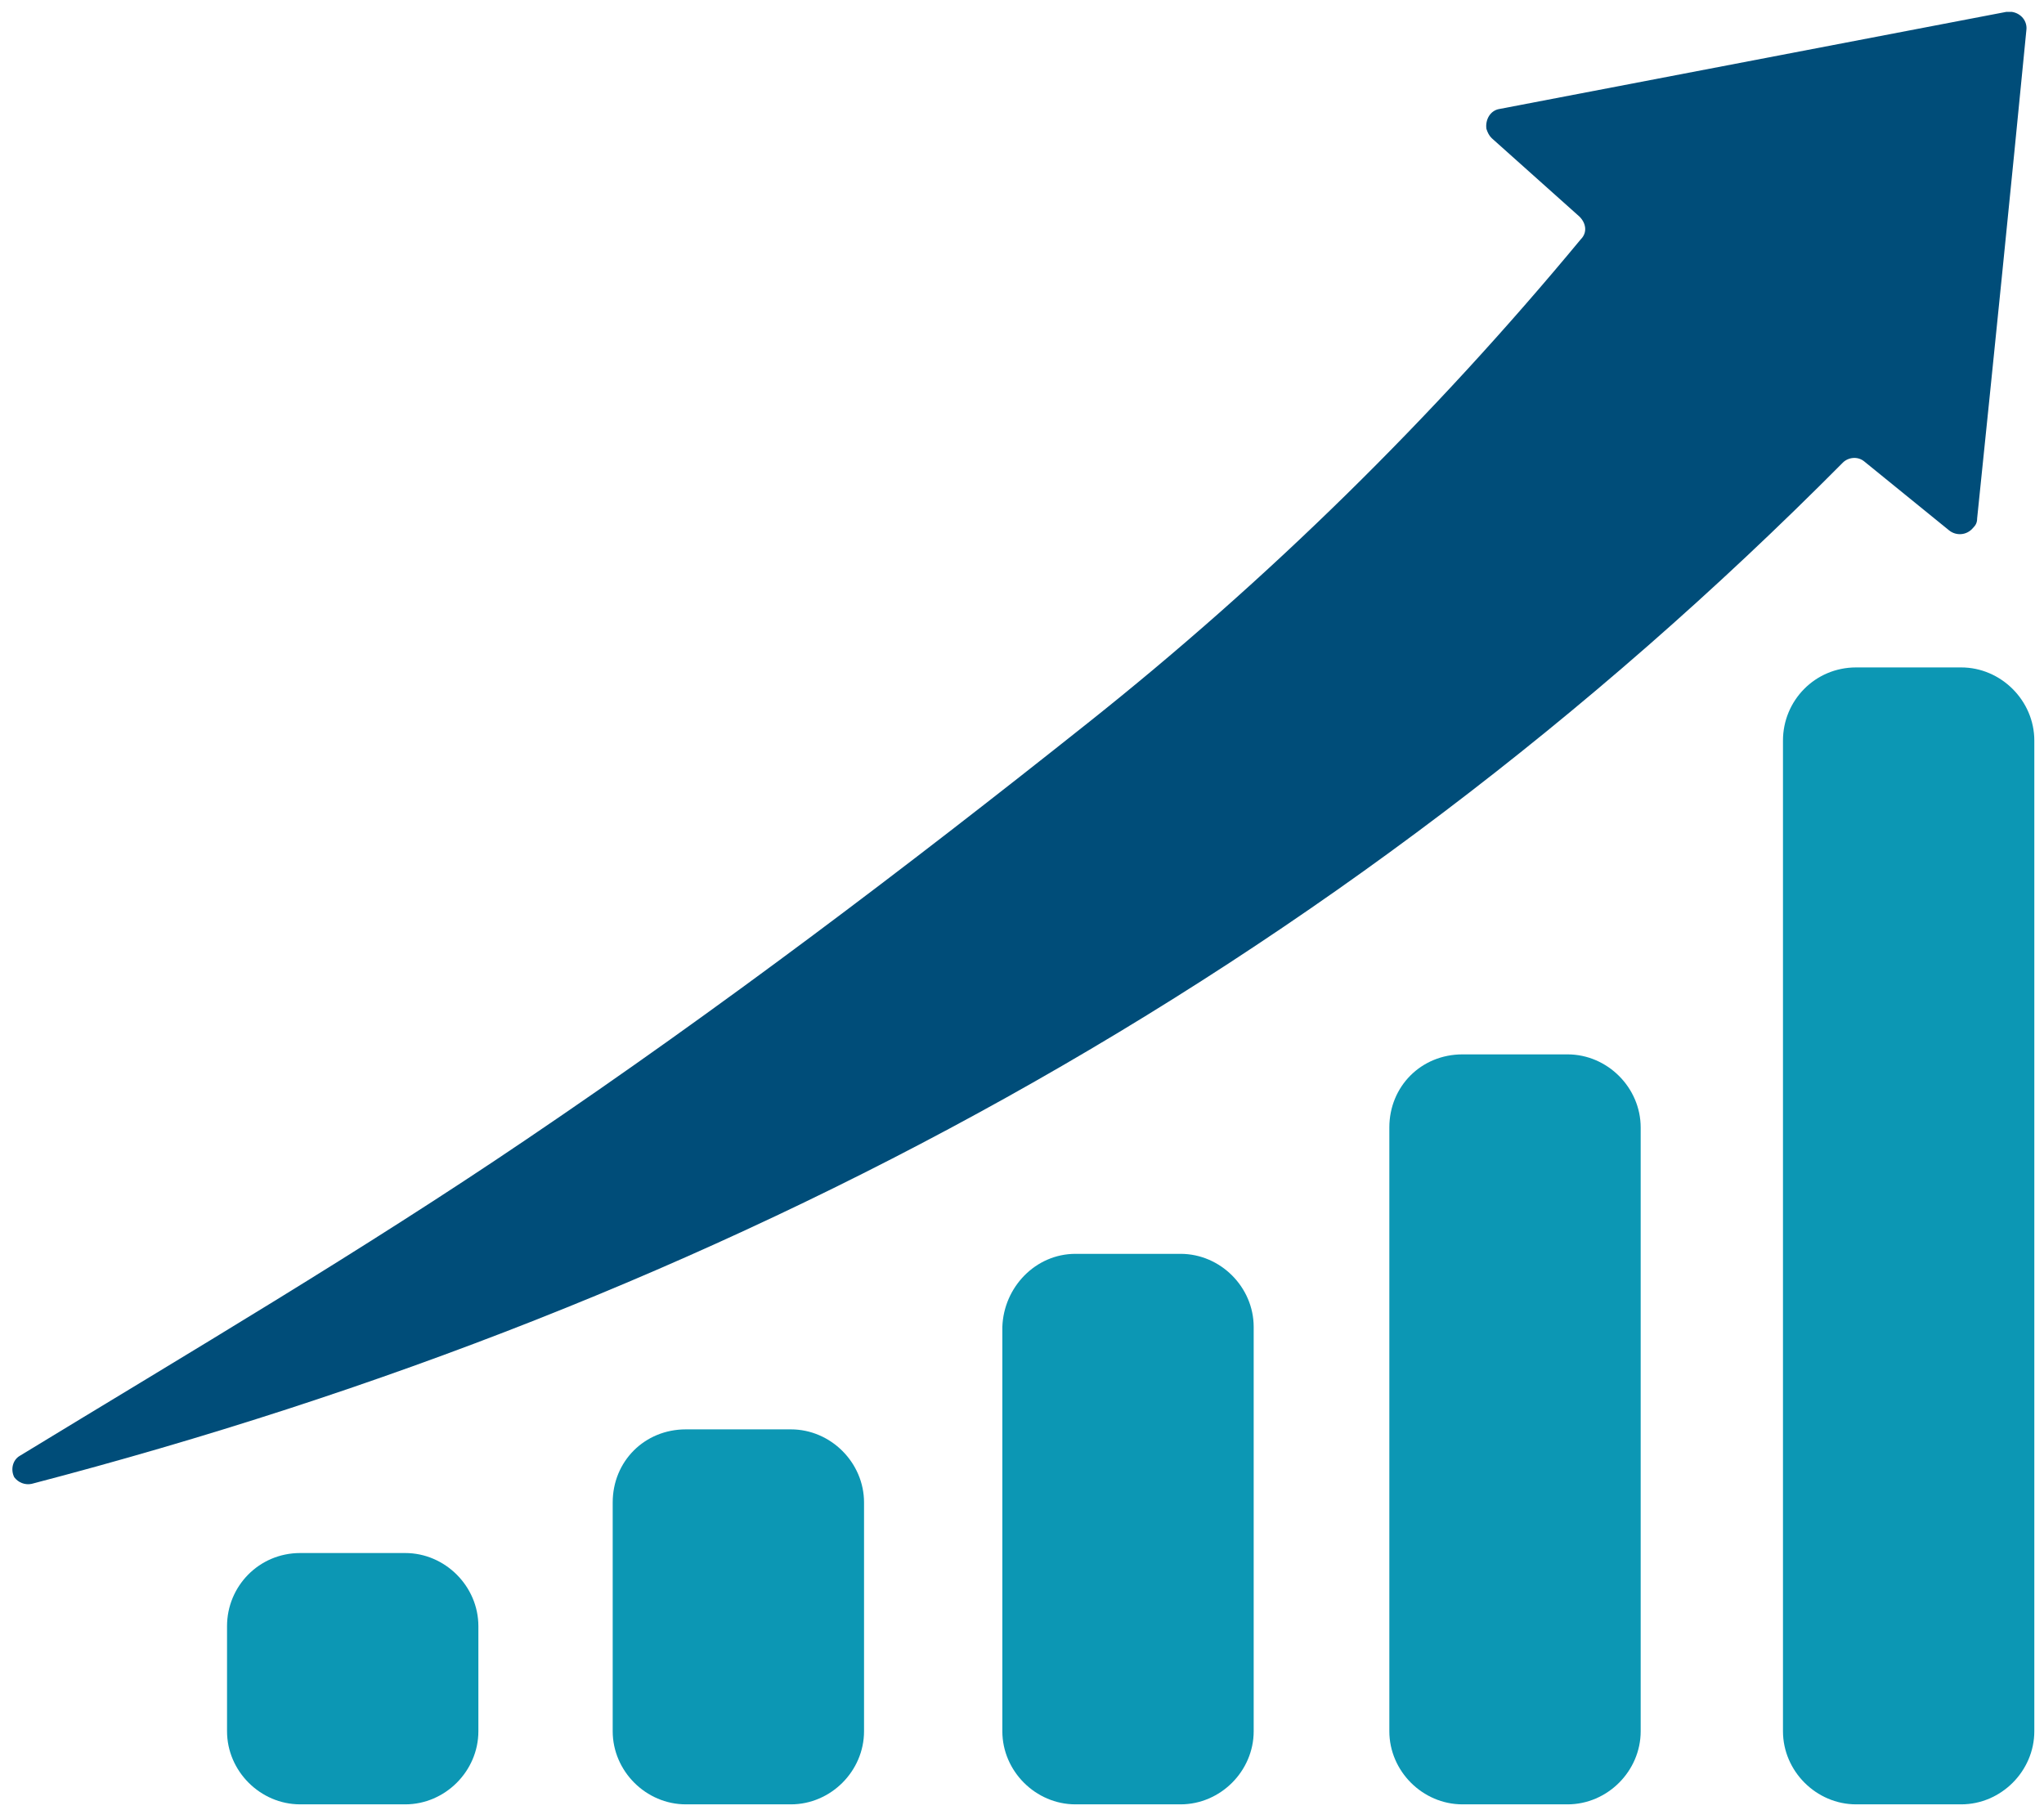 <?xml version="1.0" encoding="utf-8"?>
<!-- Generator: Adobe Illustrator 26.0.2, SVG Export Plug-In . SVG Version: 6.00 Build 0)  -->
<svg version="1.1" id="Layer_1" xmlns="http://www.w3.org/2000/svg" xmlns:xlink="http://www.w3.org/1999/xlink" x="0px" y="0px"
	 viewBox="0 0 153.7 136.1" style="enable-background:new 0 0 153.7 136.1;" xml:space="preserve">
<style type="text/css">
	.st0{fill:#0C97B4;}
	.st1{fill:#004D79;}
</style>
<g id="Group_2269" transform="translate(-653.428 -3297.308)">
	<path id="Rectangle_350" class="st0" d="M676,3414.1h7.9c3,0,5.5,2.5,5.5,5.5v7.9c0,3-2.5,5.5-5.5,5.5H676c-3,0-5.5-2.5-5.5-5.5
		v-7.9C670.5,3416.6,672.9,3414.1,676,3414.1z"/>
	<path id="Path_4173" class="st1" d="M793.6,3332l6.4,5.2c0.5,0.4,1.3,0.4,1.8-0.2c0.2-0.2,0.3-0.4,0.3-0.7
		c1.3-12.6,2.5-24.4,3.7-36.7c0.1-0.7-0.4-1.3-1.1-1.4c-0.1,0-0.2,0-0.4,0l-38.1,7.3c-0.7,0.1-1.1,0.8-1,1.5
		c0.1,0.3,0.2,0.5,0.4,0.7l6.6,5.9c0.5,0.5,0.6,1.2,0.1,1.7c-11.1,13.4-23.5,25.6-37.1,36.4c-13.7,10.9-27.7,21.5-42.2,31.3
		c-12.4,8.4-25.3,16-38.1,23.8c-0.5,0.3-0.7,1-0.4,1.6c0.3,0.4,0.8,0.6,1.3,0.5c52.1-13.6,98-38.3,136.2-76.8
		C792.4,3331.7,793.1,3331.6,793.6,3332z"/>
	<path id="Rectangle_351" class="st0" d="M705,3404.8h7.9c3,0,5.5,2.5,5.5,5.5v17.2c0,3-2.5,5.5-5.5,5.5H705c-3,0-5.5-2.5-5.5-5.5
		v-17.2C699.5,3407.2,701.9,3404.8,705,3404.8z"/>
	<path id="Rectangle_354" class="st0" d="M793,3347.5h7.9c3,0,5.5,2.5,5.5,5.5v74.5c0,3-2.5,5.5-5.5,5.5H793c-3,0-5.5-2.5-5.5-5.5
		V3353C787.5,3350,789.9,3347.5,793,3347.5z"/>
	<path id="Rectangle_353" class="st0" d="M763.4,3376.6h7.9c3,0,5.5,2.5,5.5,5.5v45.4c0,3-2.5,5.5-5.5,5.5h-7.9
		c-3,0-5.5-2.5-5.5-5.5v-45.4C757.9,3379,760.3,3376.6,763.4,3376.6z"/>
	<path id="Rectangle_352" class="st0" d="M734.3,3391.6h7.9c3,0,5.5,2.5,5.5,5.5v30.4c0,3-2.5,5.5-5.5,5.5h-7.9
		c-3,0-5.5-2.5-5.5-5.5v-30.4C728.9,3394.1,731.3,3391.6,734.3,3391.6z"/>
</g>
</svg>
